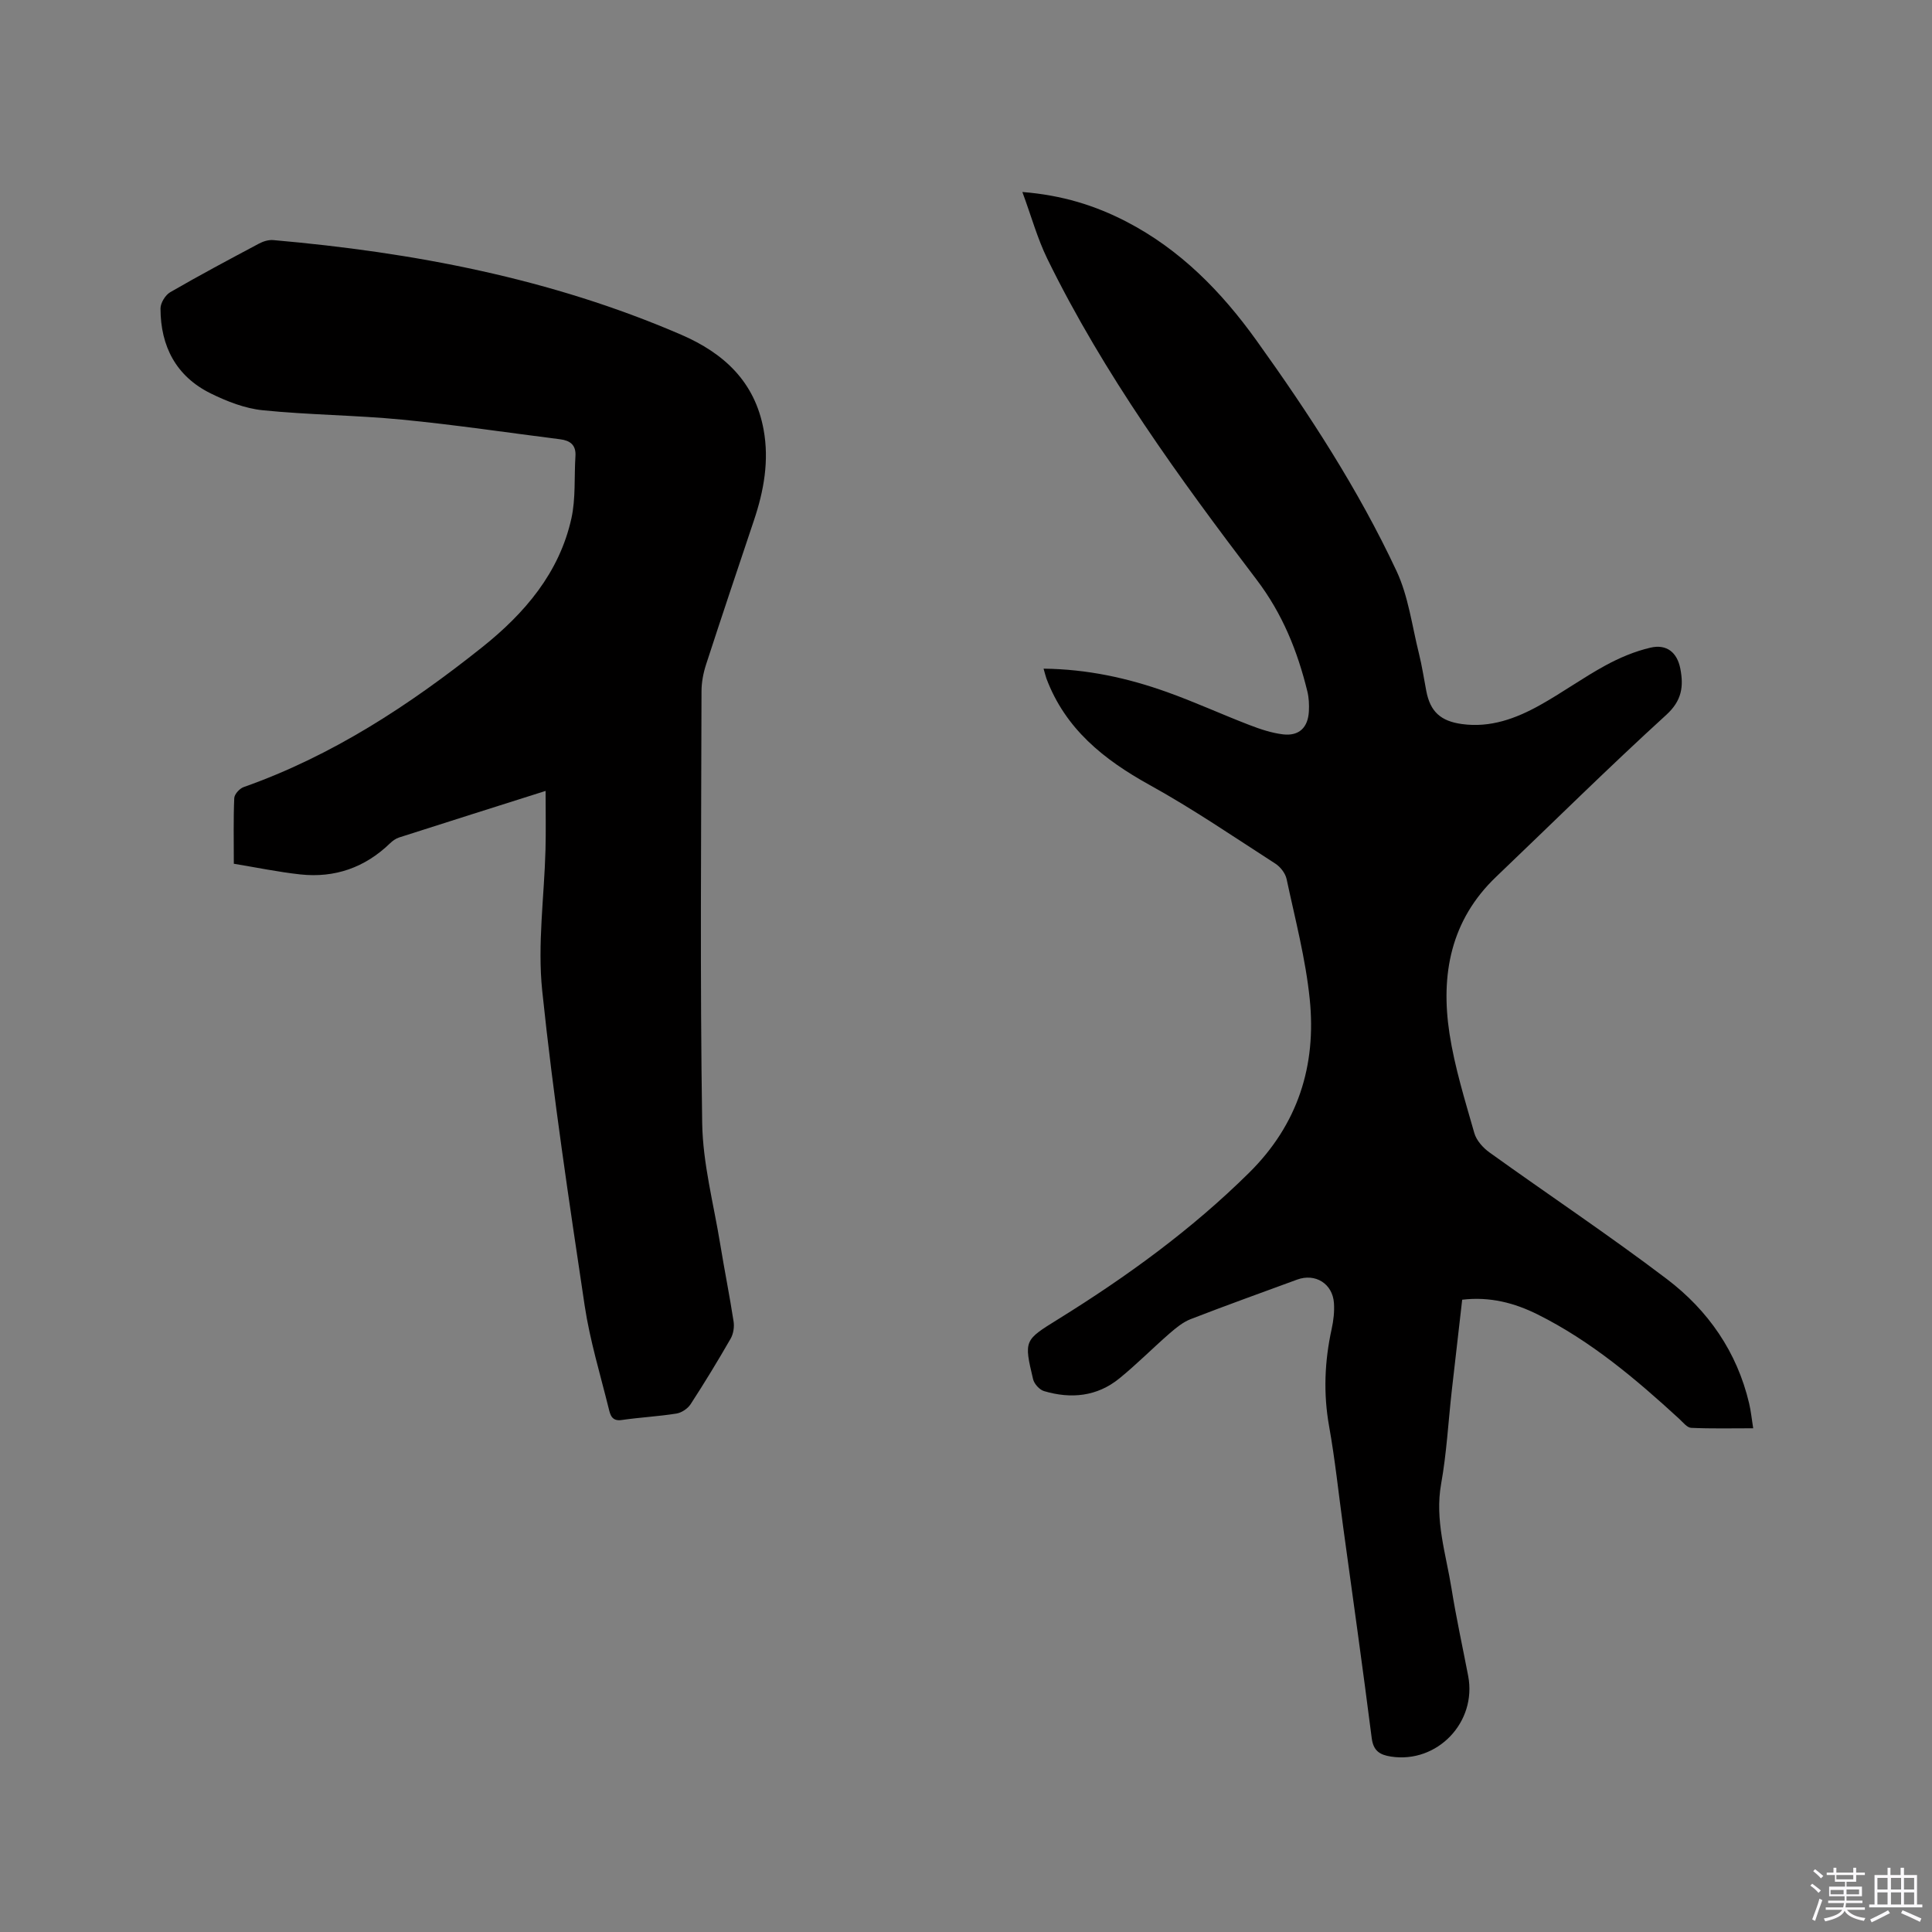 <svg enable-background="new 0 0 400 400" viewBox="0 0 400 400" xmlns="http://www.w3.org/2000/svg"><rect x="0" y="0" width="400" height="400" fill="#808080" stroke="none"/><path d="m374.8 390.4.4-.4c.7.5 1.3 1 1.8 1.4l-.5.5c-.5-.6-1.1-1.1-1.7-1.5zm1 7.3-.6-.3c.5-1.4 1.1-2.8 1.5-4.3.2.1.4.2.6.3-.5 1.3-1 2.8-1.5 4.3zm-.4-10.3.4-.4c.4.3 1 .8 1.7 1.4l-.5.5c-.4-.5-1-1-1.6-1.5zm2.5.3h1.7v-1h.6v1h3.5v-1h.6v1h1.8v.5h-1.8v1.4h-2v1h3.2v2h-3.2v.9h3.3v.5h-3.4c0 .3-.1.6-.1.9h4v.5h-3.7c.7.9 1.9 1.5 3.8 1.7-.1.2-.2.4-.3.6-2.1-.4-3.5-1.1-4-2.1-.4 1-1.8 1.7-4 2.2-.1-.2-.2-.4-.3-.6 2.1-.4 3.4-1 3.8-1.8h-3.4v-.5h3.6c.1-.3.1-.6.2-.9h-3.3v-.5h3.4c0-.3 0-.6 0-.9h-3.2v-2h3.3v-1h-2.1v-1.4h-1.7v-.5zm1.1 3.5v1h2.7c0-.3 0-.4 0-.4 0-.1 0-.2 0-.2 0-.1 0-.2 0-.3h-2.7zm1.2-3v.9h3.5v-.9zm4.7 3h-2.6v.6.4h2.6z" fill="#fbfafc"/><path d="m393.6 386.7h.6v1.5h2.7v6.1h1.1v.6h-11v-.6h1.1v-6.1h2.7v-1.5h.6v1.5h2.1v-1.5zm-2.7 8.8.4.6c-1.2.6-2.5 1.3-3.8 1.9-.1-.2-.2-.4-.3-.6 1.2-.6 2.5-1.2 3.7-1.9zm-2.2-6.7v2.4h2.1v-2.4zm0 3v2.5h2.1v-2.5zm2.8-3v2.4h2.1v-2.4zm0 3v2.5h2.1v-2.5zm6 6.1c-1.4-.7-2.7-1.3-3.9-1.8l.3-.6c1.5.6 2.7 1.2 3.9 1.7zm-1.2-9.1h-2.1v2.4h2.1zm-2.1 3v2.5h2.1v-2.5z" fill="#fbfafc"/><g fill="#010000"><path d="m216.06 138.44c9.05.1 17.39 1.93 25.49 4.82 5.78 2.06 11.37 4.63 17.09 6.83 2.25.87 4.61 1.66 6.98 1.95 3.34.4 5.19-1.41 5.37-4.77.07-1.36.01-2.78-.31-4.1-2.05-8.37-5.14-16.08-10.51-23.15-16.03-21.09-31.63-42.53-43.34-66.45-2.05-4.2-3.3-8.78-5.16-13.82 8.27.66 15.05 2.79 21.48 6.11 11.2 5.79 19.74 14.52 26.99 24.63 10.88 15.17 21.08 30.82 29 47.74 2.46 5.26 3.2 11.33 4.63 17.05.64 2.57 1.03 5.19 1.53 7.79.81 4.25 2.96 6.24 7.4 6.84 5.86.8 11.12-1.13 16.08-3.89 4.62-2.57 8.94-5.7 13.58-8.23 2.93-1.6 6.12-2.95 9.36-3.7 3.35-.78 5.53.98 6.18 4.38.69 3.61.35 6.56-2.91 9.53-11.98 10.92-23.51 22.34-35.24 33.54-9.41 8.98-11.51 20.27-9.65 32.44 1.07 6.97 3.2 13.79 5.14 20.6.43 1.53 1.8 3.06 3.14 4.02 12.22 8.78 24.75 17.13 36.72 26.21 8.53 6.47 14.53 15.07 17.04 25.75.36 1.53.52 3.11.84 5.15-4.46 0-8.65.1-12.84-.09-.85-.04-1.69-1.14-2.45-1.84-9-8.26-18.3-16.13-29.32-21.63-4.79-2.39-9.88-3.74-15.64-3.06-.72 6.29-1.45 12.58-2.16 18.87-.72 6.42-1.06 12.91-2.2 19.26-1.34 7.51 1 14.5 2.15 21.66.97 6.06 2.29 12.07 3.45 18.1 1.83 9.59-6.4 18.17-15.98 16.7-2.27-.35-3.65-1.14-3.99-3.82-1.86-14.61-3.92-29.19-5.92-43.78-.95-6.93-1.67-13.9-2.9-20.77-1.22-6.81-.94-13.48.53-20.18.38-1.74.59-3.58.47-5.35-.28-4.03-3.87-6.23-7.63-4.85-7.35 2.7-14.73 5.35-22.03 8.18-1.6.62-3.04 1.81-4.36 2.95-3.51 3.06-6.8 6.39-10.4 9.32-4.63 3.77-10.03 4.29-15.61 2.63-.94-.28-2.03-1.49-2.26-2.46-1.93-8.11-1.83-8.06 5.22-12.44 14.17-8.79 27.6-18.53 39.52-30.32 10.11-10 13.93-22.18 12.54-35.89-.85-8.38-3.03-16.62-4.79-24.89-.25-1.19-1.27-2.51-2.31-3.19-8.62-5.55-17.11-11.36-26.07-16.31-9.49-5.25-17.44-11.61-21.36-22.06-.17-.48-.28-.99-.58-2.01z"/><path d="m112.96 163.75c-10.22 3.24-20.3 6.42-30.36 9.65-.67.22-1.32.69-1.84 1.19-5.2 5.03-11.44 7.22-18.58 6.45-4.59-.5-9.13-1.45-13.77-2.21 0-4.92-.1-9.27.09-13.6.04-.8 1.1-1.97 1.94-2.27 18.34-6.47 34.33-16.96 49.39-28.96 8.77-7 15.96-15.36 18.47-26.66.92-4.16.56-8.6.84-12.91.15-2.31-1.11-3.22-3.15-3.48-10.92-1.38-21.81-3.01-32.75-4.07-9.58-.93-19.25-.97-28.83-1.94-3.69-.37-7.42-1.83-10.79-3.49-7.15-3.53-10.38-9.74-10.39-17.58 0-1.15 1-2.78 2.01-3.37 6.05-3.5 12.22-6.79 18.39-10.07.88-.47 2-.81 2.97-.72 29.05 2.55 57.44 7.93 84.39 19.57 8.92 3.85 15.3 9.77 17.11 19.69 1.17 6.43.05 12.64-2 18.75-3.33 9.94-6.67 19.87-9.91 29.84-.58 1.78-.95 3.71-.95 5.57-.06 29.8-.32 59.61.14 89.4.13 8.38 2.38 16.74 3.74 25.1.87 5.33 1.94 10.63 2.76 15.96.18 1.15-.04 2.58-.62 3.58-2.64 4.59-5.39 9.12-8.28 13.56-.59.91-1.86 1.76-2.92 1.93-3.76.6-7.59.79-11.36 1.34-2.06.3-2.36-1.12-2.67-2.37-1.75-7.08-3.9-14.12-4.98-21.31-3.24-21.69-6.52-43.39-8.79-65.19-1-9.61.42-19.47.68-29.22.1-3.91.02-7.82.02-12.16z"/></g></svg>